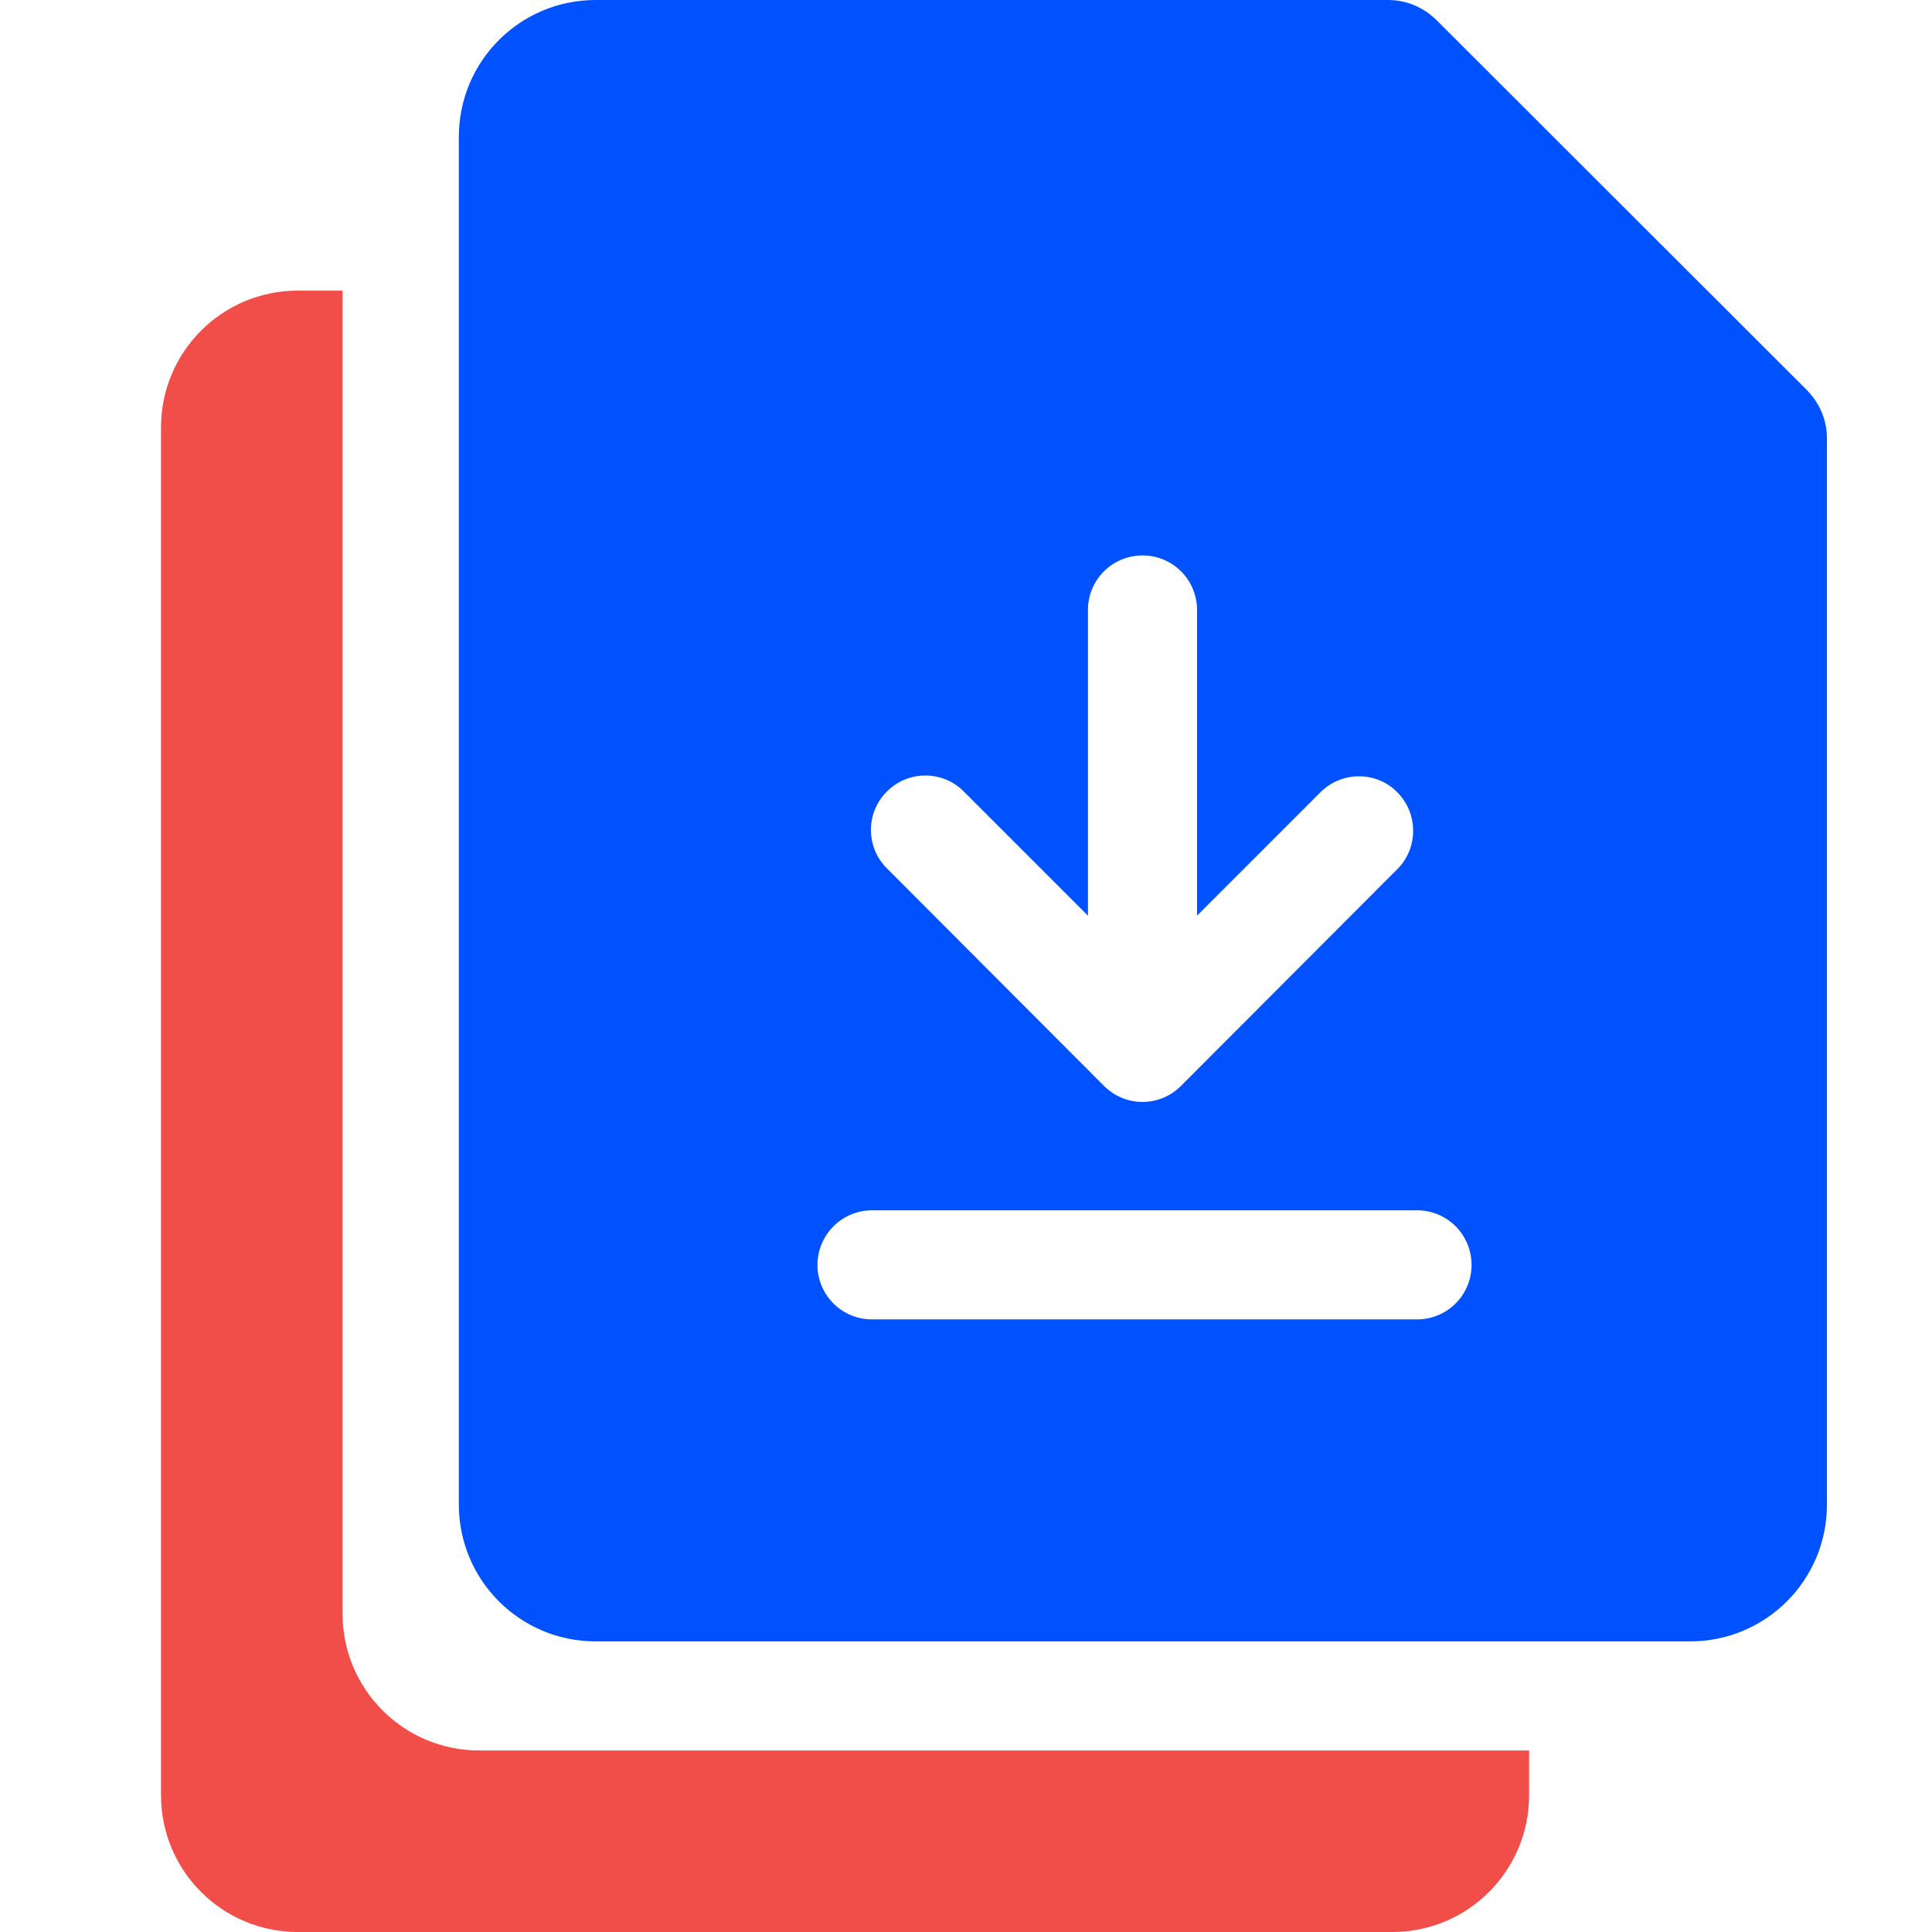 <?xml version="1.0" encoding="UTF-8"?>
<svg id="Layer_1" data-name="Layer 1" xmlns="http://www.w3.org/2000/svg" width="48" height="48" viewBox="0 0 48 48">
  <defs>
    <style>
      .cls-1 {
        fill: #0051ff;
      }

      .cls-2 {
        fill: none;
      }

      .cls-3 {
        fill: #f24e49;
      }
    </style>
  </defs>
  <rect id="Rectangle_1206" data-name="Rectangle 1206" class="cls-2" y="0" width="48" height="48"/>
  <path id="Path_4527" data-name="Path 4527" class="cls-3" d="M8.51,40.09V7.22h-1.11c-1.88,0-3.4,1.52-3.4,3.4V44.6c0,1.88,1.52,3.4,3.4,3.4h27.19c1.88,0,3.4-1.52,3.4-3.4h0v-1.11H11.91c-1.88,0-3.4-1.52-3.4-3.4h0"/>
  <path id="Path_4528" data-name="Path 4528" class="cls-1" d="M44.9,9.7L35.68,.49c-.32-.31-.74-.49-1.19-.49H14.8C12.92,0,11.4,1.52,11.4,3.4h0V37.38c0,1.88,1.52,3.4,3.4,3.4h27.19c1.88,0,3.4-1.52,3.4-3.4h0V10.89c0-.45-.18-.87-.49-1.19m-22.88,9.98c.52-.54,1.38-.55,1.91-.03h0l3.1,3.1v-7.56c-.02-.75,.57-1.37,1.32-1.39,.75-.02,1.37,.57,1.39,1.32,0,.02,0,.05,0,.07v7.56l3.1-3.1c.55-.51,1.41-.48,1.91,.07,.48,.52,.48,1.32,0,1.84l-5.41,5.42c-.53,.53-1.38,.53-1.91,0h0l-5.41-5.42c-.51-.52-.51-1.36,0-1.88m13.14,13.1h-13.53c-.75-.02-1.34-.64-1.32-1.39,.02-.72,.6-1.3,1.32-1.32h13.54c.75-.02,1.37,.57,1.39,1.32,.02,.75-.57,1.37-1.32,1.39-.02,0-.05,0-.07,0"/>
</svg>